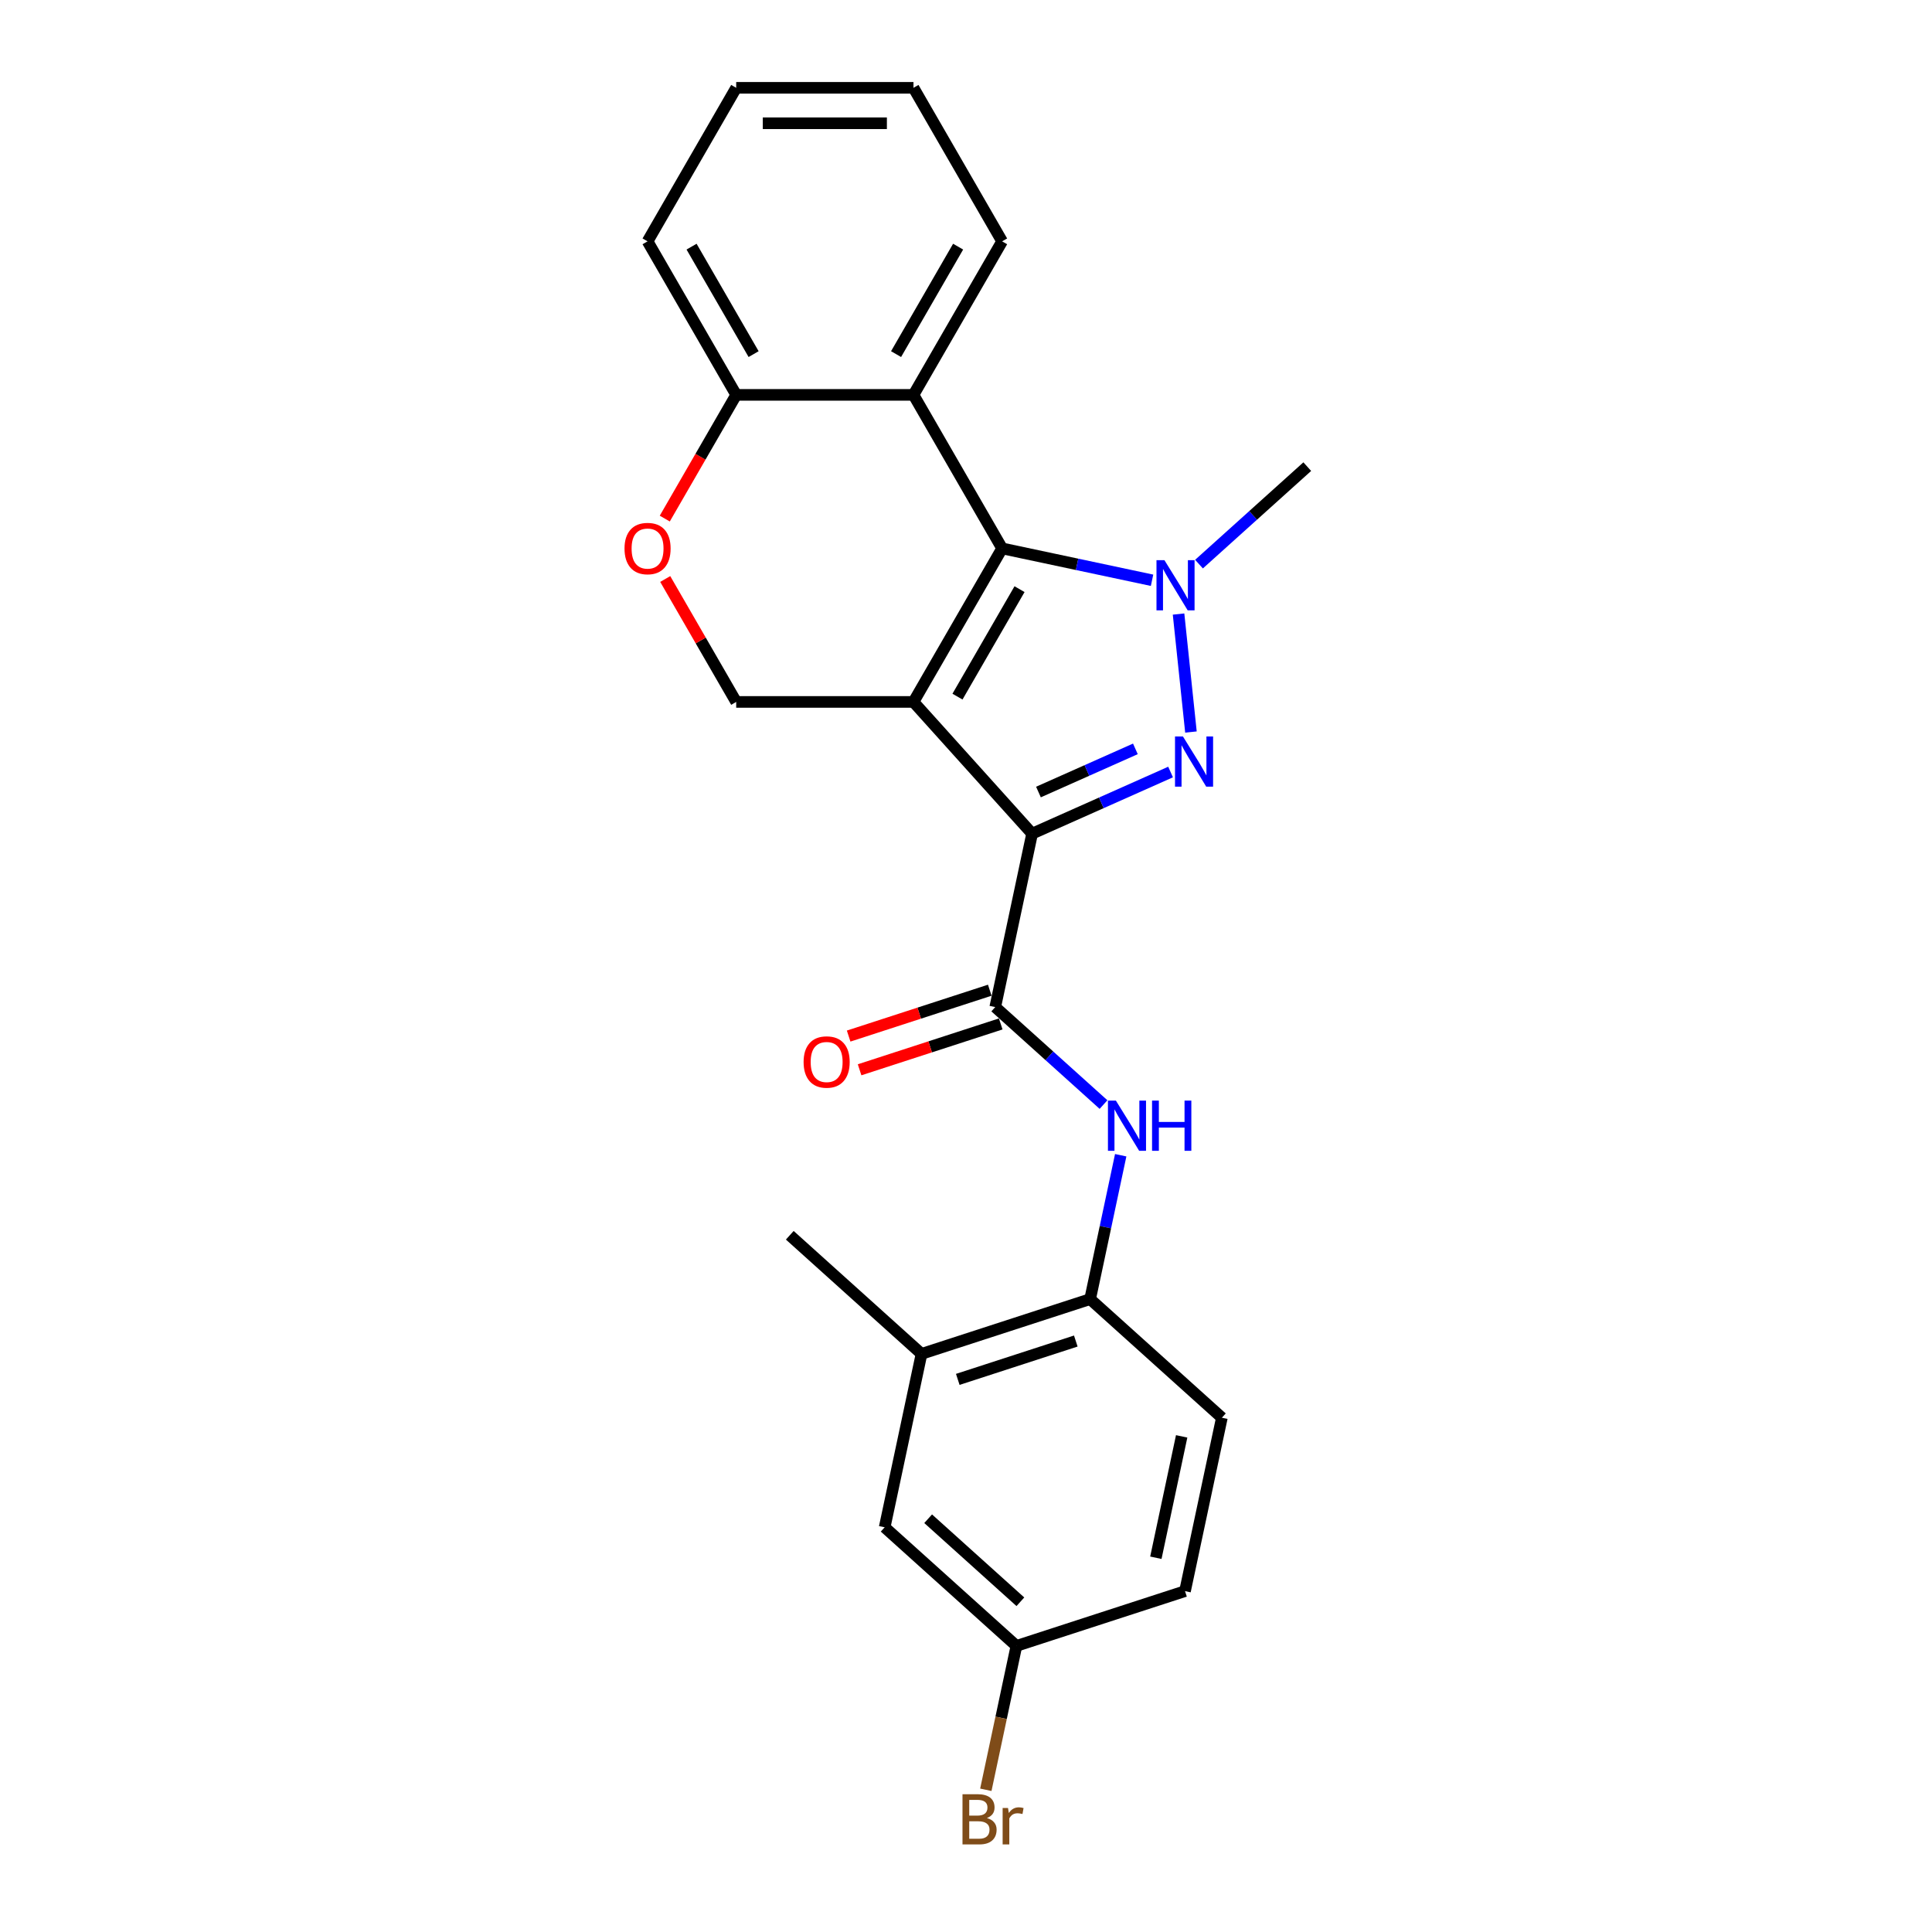 <?xml version='1.0' encoding='iso-8859-1'?>
<svg version='1.1' baseProfile='full'
              xmlns='http://www.w3.org/2000/svg'
                      xmlns:rdkit='http://www.rdkit.org/xml'
                      xmlns:xlink='http://www.w3.org/1999/xlink'
                  xml:space='preserve'
width='1000px' height='1000px' viewBox='0 0 1000 1000'>
<!-- END OF HEADER -->
<rect style='opacity:1.0;fill:#FFFFFF;stroke:none' width='1000' height='1000' x='0' y='0'> </rect>
<path class='bond-0' d='M 472.815,363.317 L 534.214,431.507' style='fill:none;fill-rule:evenodd;stroke:#000000;stroke-width:6px;stroke-linecap:butt;stroke-linejoin:miter;stroke-opacity:1' />
<path class='bond-2' d='M 472.815,363.317 L 518.695,283.851' style='fill:none;fill-rule:evenodd;stroke:#000000;stroke-width:6px;stroke-linecap:butt;stroke-linejoin:miter;stroke-opacity:1' />
<path class='bond-2' d='M 495.59,360.573 L 527.706,304.947' style='fill:none;fill-rule:evenodd;stroke:#000000;stroke-width:6px;stroke-linecap:butt;stroke-linejoin:miter;stroke-opacity:1' />
<path class='bond-7' d='M 472.815,363.317 L 381.056,363.317' style='fill:none;fill-rule:evenodd;stroke:#000000;stroke-width:6px;stroke-linecap:butt;stroke-linejoin:miter;stroke-opacity:1' />
<path class='bond-1' d='M 534.214,431.507 L 570.053,415.551' style='fill:none;fill-rule:evenodd;stroke:#000000;stroke-width:6px;stroke-linecap:butt;stroke-linejoin:miter;stroke-opacity:1' />
<path class='bond-1' d='M 570.053,415.551 L 605.891,399.595' style='fill:none;fill-rule:evenodd;stroke:#0000FF;stroke-width:6px;stroke-linecap:butt;stroke-linejoin:miter;stroke-opacity:1' />
<path class='bond-1' d='M 537.501,409.955 L 562.588,398.786' style='fill:none;fill-rule:evenodd;stroke:#000000;stroke-width:6px;stroke-linecap:butt;stroke-linejoin:miter;stroke-opacity:1' />
<path class='bond-1' d='M 562.588,398.786 L 587.675,387.616' style='fill:none;fill-rule:evenodd;stroke:#0000FF;stroke-width:6px;stroke-linecap:butt;stroke-linejoin:miter;stroke-opacity:1' />
<path class='bond-4' d='M 534.214,431.507 L 515.136,521.261' style='fill:none;fill-rule:evenodd;stroke:#000000;stroke-width:6px;stroke-linecap:butt;stroke-linejoin:miter;stroke-opacity:1' />
<path class='bond-24' d='M 616.433,378.898 L 610.015,317.832' style='fill:none;fill-rule:evenodd;stroke:#0000FF;stroke-width:6px;stroke-linecap:butt;stroke-linejoin:miter;stroke-opacity:1' />
<path class='bond-3' d='M 518.695,283.851 L 557.497,292.099' style='fill:none;fill-rule:evenodd;stroke:#000000;stroke-width:6px;stroke-linecap:butt;stroke-linejoin:miter;stroke-opacity:1' />
<path class='bond-3' d='M 557.497,292.099 L 596.3,300.347' style='fill:none;fill-rule:evenodd;stroke:#0000FF;stroke-width:6px;stroke-linecap:butt;stroke-linejoin:miter;stroke-opacity:1' />
<path class='bond-5' d='M 518.695,283.851 L 472.815,204.386' style='fill:none;fill-rule:evenodd;stroke:#000000;stroke-width:6px;stroke-linecap:butt;stroke-linejoin:miter;stroke-opacity:1' />
<path class='bond-15' d='M 620.598,291.99 L 648.618,266.76' style='fill:none;fill-rule:evenodd;stroke:#0000FF;stroke-width:6px;stroke-linecap:butt;stroke-linejoin:miter;stroke-opacity:1' />
<path class='bond-15' d='M 648.618,266.76 L 676.639,241.53' style='fill:none;fill-rule:evenodd;stroke:#000000;stroke-width:6px;stroke-linecap:butt;stroke-linejoin:miter;stroke-opacity:1' />
<path class='bond-6' d='M 515.136,521.261 L 543.157,546.491' style='fill:none;fill-rule:evenodd;stroke:#000000;stroke-width:6px;stroke-linecap:butt;stroke-linejoin:miter;stroke-opacity:1' />
<path class='bond-6' d='M 543.157,546.491 L 571.178,571.721' style='fill:none;fill-rule:evenodd;stroke:#0000FF;stroke-width:6px;stroke-linecap:butt;stroke-linejoin:miter;stroke-opacity:1' />
<path class='bond-12' d='M 512.301,512.534 L 475.778,524.401' style='fill:none;fill-rule:evenodd;stroke:#000000;stroke-width:6px;stroke-linecap:butt;stroke-linejoin:miter;stroke-opacity:1' />
<path class='bond-12' d='M 475.778,524.401 L 439.256,536.268' style='fill:none;fill-rule:evenodd;stroke:#FF0000;stroke-width:6px;stroke-linecap:butt;stroke-linejoin:miter;stroke-opacity:1' />
<path class='bond-12' d='M 517.972,529.988 L 481.449,541.855' style='fill:none;fill-rule:evenodd;stroke:#000000;stroke-width:6px;stroke-linecap:butt;stroke-linejoin:miter;stroke-opacity:1' />
<path class='bond-12' d='M 481.449,541.855 L 444.927,553.722' style='fill:none;fill-rule:evenodd;stroke:#FF0000;stroke-width:6px;stroke-linecap:butt;stroke-linejoin:miter;stroke-opacity:1' />
<path class='bond-19' d='M 472.815,204.386 L 518.695,124.92' style='fill:none;fill-rule:evenodd;stroke:#000000;stroke-width:6px;stroke-linecap:butt;stroke-linejoin:miter;stroke-opacity:1' />
<path class='bond-19' d='M 463.804,183.29 L 495.92,127.664' style='fill:none;fill-rule:evenodd;stroke:#000000;stroke-width:6px;stroke-linecap:butt;stroke-linejoin:miter;stroke-opacity:1' />
<path class='bond-25' d='M 472.815,204.386 L 381.056,204.386' style='fill:none;fill-rule:evenodd;stroke:#000000;stroke-width:6px;stroke-linecap:butt;stroke-linejoin:miter;stroke-opacity:1' />
<path class='bond-9' d='M 580.077,597.947 L 572.163,635.18' style='fill:none;fill-rule:evenodd;stroke:#0000FF;stroke-width:6px;stroke-linecap:butt;stroke-linejoin:miter;stroke-opacity:1' />
<path class='bond-9' d='M 572.163,635.18 L 564.249,672.414' style='fill:none;fill-rule:evenodd;stroke:#000000;stroke-width:6px;stroke-linecap:butt;stroke-linejoin:miter;stroke-opacity:1' />
<path class='bond-8' d='M 381.056,363.317 L 362.689,331.503' style='fill:none;fill-rule:evenodd;stroke:#000000;stroke-width:6px;stroke-linecap:butt;stroke-linejoin:miter;stroke-opacity:1' />
<path class='bond-8' d='M 362.689,331.503 L 344.321,299.689' style='fill:none;fill-rule:evenodd;stroke:#FF0000;stroke-width:6px;stroke-linecap:butt;stroke-linejoin:miter;stroke-opacity:1' />
<path class='bond-10' d='M 344.088,268.418 L 362.572,236.402' style='fill:none;fill-rule:evenodd;stroke:#FF0000;stroke-width:6px;stroke-linecap:butt;stroke-linejoin:miter;stroke-opacity:1' />
<path class='bond-10' d='M 362.572,236.402 L 381.056,204.386' style='fill:none;fill-rule:evenodd;stroke:#000000;stroke-width:6px;stroke-linecap:butt;stroke-linejoin:miter;stroke-opacity:1' />
<path class='bond-11' d='M 564.249,672.414 L 476.981,700.769' style='fill:none;fill-rule:evenodd;stroke:#000000;stroke-width:6px;stroke-linecap:butt;stroke-linejoin:miter;stroke-opacity:1' />
<path class='bond-11' d='M 556.83,694.121 L 495.742,713.969' style='fill:none;fill-rule:evenodd;stroke:#000000;stroke-width:6px;stroke-linecap:butt;stroke-linejoin:miter;stroke-opacity:1' />
<path class='bond-14' d='M 564.249,672.414 L 632.439,733.812' style='fill:none;fill-rule:evenodd;stroke:#000000;stroke-width:6px;stroke-linecap:butt;stroke-linejoin:miter;stroke-opacity:1' />
<path class='bond-21' d='M 381.056,204.386 L 335.177,124.92' style='fill:none;fill-rule:evenodd;stroke:#000000;stroke-width:6px;stroke-linecap:butt;stroke-linejoin:miter;stroke-opacity:1' />
<path class='bond-21' d='M 390.068,183.29 L 357.952,127.664' style='fill:none;fill-rule:evenodd;stroke:#000000;stroke-width:6px;stroke-linecap:butt;stroke-linejoin:miter;stroke-opacity:1' />
<path class='bond-13' d='M 476.981,700.769 L 457.903,790.523' style='fill:none;fill-rule:evenodd;stroke:#000000;stroke-width:6px;stroke-linecap:butt;stroke-linejoin:miter;stroke-opacity:1' />
<path class='bond-20' d='M 476.981,700.769 L 408.791,639.37' style='fill:none;fill-rule:evenodd;stroke:#000000;stroke-width:6px;stroke-linecap:butt;stroke-linejoin:miter;stroke-opacity:1' />
<path class='bond-27' d='M 457.903,790.523 L 526.093,851.921' style='fill:none;fill-rule:evenodd;stroke:#000000;stroke-width:6px;stroke-linecap:butt;stroke-linejoin:miter;stroke-opacity:1' />
<path class='bond-27' d='M 480.411,786.094 L 528.145,829.074' style='fill:none;fill-rule:evenodd;stroke:#000000;stroke-width:6px;stroke-linecap:butt;stroke-linejoin:miter;stroke-opacity:1' />
<path class='bond-17' d='M 632.439,733.812 L 613.361,823.566' style='fill:none;fill-rule:evenodd;stroke:#000000;stroke-width:6px;stroke-linecap:butt;stroke-linejoin:miter;stroke-opacity:1' />
<path class='bond-17' d='M 611.627,743.46 L 598.272,806.288' style='fill:none;fill-rule:evenodd;stroke:#000000;stroke-width:6px;stroke-linecap:butt;stroke-linejoin:miter;stroke-opacity:1' />
<path class='bond-16' d='M 526.093,851.921 L 613.361,823.566' style='fill:none;fill-rule:evenodd;stroke:#000000;stroke-width:6px;stroke-linecap:butt;stroke-linejoin:miter;stroke-opacity:1' />
<path class='bond-18' d='M 526.093,851.921 L 518.179,889.155' style='fill:none;fill-rule:evenodd;stroke:#000000;stroke-width:6px;stroke-linecap:butt;stroke-linejoin:miter;stroke-opacity:1' />
<path class='bond-18' d='M 518.179,889.155 L 510.265,926.388' style='fill:none;fill-rule:evenodd;stroke:#7F4C19;stroke-width:6px;stroke-linecap:butt;stroke-linejoin:miter;stroke-opacity:1' />
<path class='bond-22' d='M 518.695,124.92 L 472.815,45.455' style='fill:none;fill-rule:evenodd;stroke:#000000;stroke-width:6px;stroke-linecap:butt;stroke-linejoin:miter;stroke-opacity:1' />
<path class='bond-23' d='M 335.177,124.92 L 381.056,45.455' style='fill:none;fill-rule:evenodd;stroke:#000000;stroke-width:6px;stroke-linecap:butt;stroke-linejoin:miter;stroke-opacity:1' />
<path class='bond-26' d='M 472.815,45.455 L 381.056,45.455' style='fill:none;fill-rule:evenodd;stroke:#000000;stroke-width:6px;stroke-linecap:butt;stroke-linejoin:miter;stroke-opacity:1' />
<path class='bond-26' d='M 459.052,63.806 L 394.82,63.806' style='fill:none;fill-rule:evenodd;stroke:#000000;stroke-width:6px;stroke-linecap:butt;stroke-linejoin:miter;stroke-opacity:1' />
<path  class='atom-2' d='M 612.296 381.192
L 620.811 394.956
Q 621.655 396.314, 623.013 398.773
Q 624.372 401.233, 624.445 401.379
L 624.445 381.192
L 627.895 381.192
L 627.895 407.179
L 624.335 407.179
L 615.196 392.13
Q 614.131 390.368, 612.993 388.35
Q 611.892 386.331, 611.562 385.707
L 611.562 407.179
L 608.185 407.179
L 608.185 381.192
L 612.296 381.192
' fill='#0000FF'/>
<path  class='atom-4' d='M 602.705 289.936
L 611.22 303.7
Q 612.064 305.058, 613.422 307.517
Q 614.78 309.976, 614.854 310.123
L 614.854 289.936
L 618.304 289.936
L 618.304 315.922
L 614.743 315.922
L 605.604 300.874
Q 604.54 299.112, 603.402 297.093
Q 602.301 295.075, 601.971 294.451
L 601.971 315.922
L 598.594 315.922
L 598.594 289.936
L 602.705 289.936
' fill='#0000FF'/>
<path  class='atom-7' d='M 577.582 569.667
L 586.098 583.431
Q 586.942 584.789, 588.3 587.248
Q 589.658 589.707, 589.731 589.854
L 589.731 569.667
L 593.182 569.667
L 593.182 595.653
L 589.621 595.653
L 580.482 580.604
Q 579.418 578.843, 578.28 576.824
Q 577.179 574.805, 576.848 574.181
L 576.848 595.653
L 573.472 595.653
L 573.472 569.667
L 577.582 569.667
' fill='#0000FF'/>
<path  class='atom-7' d='M 596.301 569.667
L 599.825 569.667
L 599.825 580.715
L 613.112 580.715
L 613.112 569.667
L 616.635 569.667
L 616.635 595.653
L 613.112 595.653
L 613.112 583.651
L 599.825 583.651
L 599.825 595.653
L 596.301 595.653
L 596.301 569.667
' fill='#0000FF'/>
<path  class='atom-9' d='M 323.248 283.925
Q 323.248 277.685, 326.331 274.198
Q 329.414 270.712, 335.177 270.712
Q 340.939 270.712, 344.022 274.198
Q 347.106 277.685, 347.106 283.925
Q 347.106 290.238, 343.986 293.835
Q 340.866 297.395, 335.177 297.395
Q 329.451 297.395, 326.331 293.835
Q 323.248 290.275, 323.248 283.925
M 335.177 294.459
Q 339.141 294.459, 341.27 291.816
Q 343.435 289.137, 343.435 283.925
Q 343.435 278.823, 341.27 276.254
Q 339.141 273.648, 335.177 273.648
Q 331.213 273.648, 329.047 276.217
Q 326.919 278.786, 326.919 283.925
Q 326.919 289.173, 329.047 291.816
Q 331.213 294.459, 335.177 294.459
' fill='#FF0000'/>
<path  class='atom-13' d='M 415.94 549.69
Q 415.94 543.45, 419.023 539.963
Q 422.106 536.476, 427.868 536.476
Q 433.631 536.476, 436.714 539.963
Q 439.797 543.45, 439.797 549.69
Q 439.797 556.003, 436.677 559.6
Q 433.557 563.16, 427.868 563.16
Q 422.143 563.16, 419.023 559.6
Q 415.94 556.039, 415.94 549.69
M 427.868 560.224
Q 431.832 560.224, 433.961 557.581
Q 436.127 554.902, 436.127 549.69
Q 436.127 544.588, 433.961 542.019
Q 431.832 539.413, 427.868 539.413
Q 423.904 539.413, 421.739 541.982
Q 419.61 544.551, 419.61 549.69
Q 419.61 554.938, 421.739 557.581
Q 423.904 560.224, 427.868 560.224
' fill='#FF0000'/>
<path  class='atom-19' d='M 510.814 941.015
Q 513.31 941.712, 514.558 943.254
Q 515.843 944.758, 515.843 946.997
Q 515.843 950.594, 513.53 952.65
Q 511.255 954.668, 506.924 954.668
L 498.188 954.668
L 498.188 928.682
L 505.859 928.682
Q 510.3 928.682, 512.539 930.481
Q 514.778 932.279, 514.778 935.582
Q 514.778 939.51, 510.814 941.015
M 501.675 931.618
L 501.675 939.767
L 505.859 939.767
Q 508.429 939.767, 509.75 938.739
Q 511.108 937.675, 511.108 935.582
Q 511.108 931.618, 505.859 931.618
L 501.675 931.618
M 506.924 951.732
Q 509.456 951.732, 510.814 950.521
Q 512.172 949.31, 512.172 946.997
Q 512.172 944.868, 510.668 943.804
Q 509.199 942.703, 506.373 942.703
L 501.675 942.703
L 501.675 951.732
L 506.924 951.732
' fill='#7F4C19'/>
<path  class='atom-19' d='M 521.752 935.803
L 522.156 938.409
Q 524.138 935.472, 527.368 935.472
Q 528.395 935.472, 529.79 935.839
L 529.24 938.923
Q 527.661 938.555, 526.78 938.555
Q 525.239 938.555, 524.211 939.179
Q 523.22 939.767, 522.413 941.198
L 522.413 954.668
L 518.963 954.668
L 518.963 935.803
L 521.752 935.803
' fill='#7F4C19'/>
</svg>
